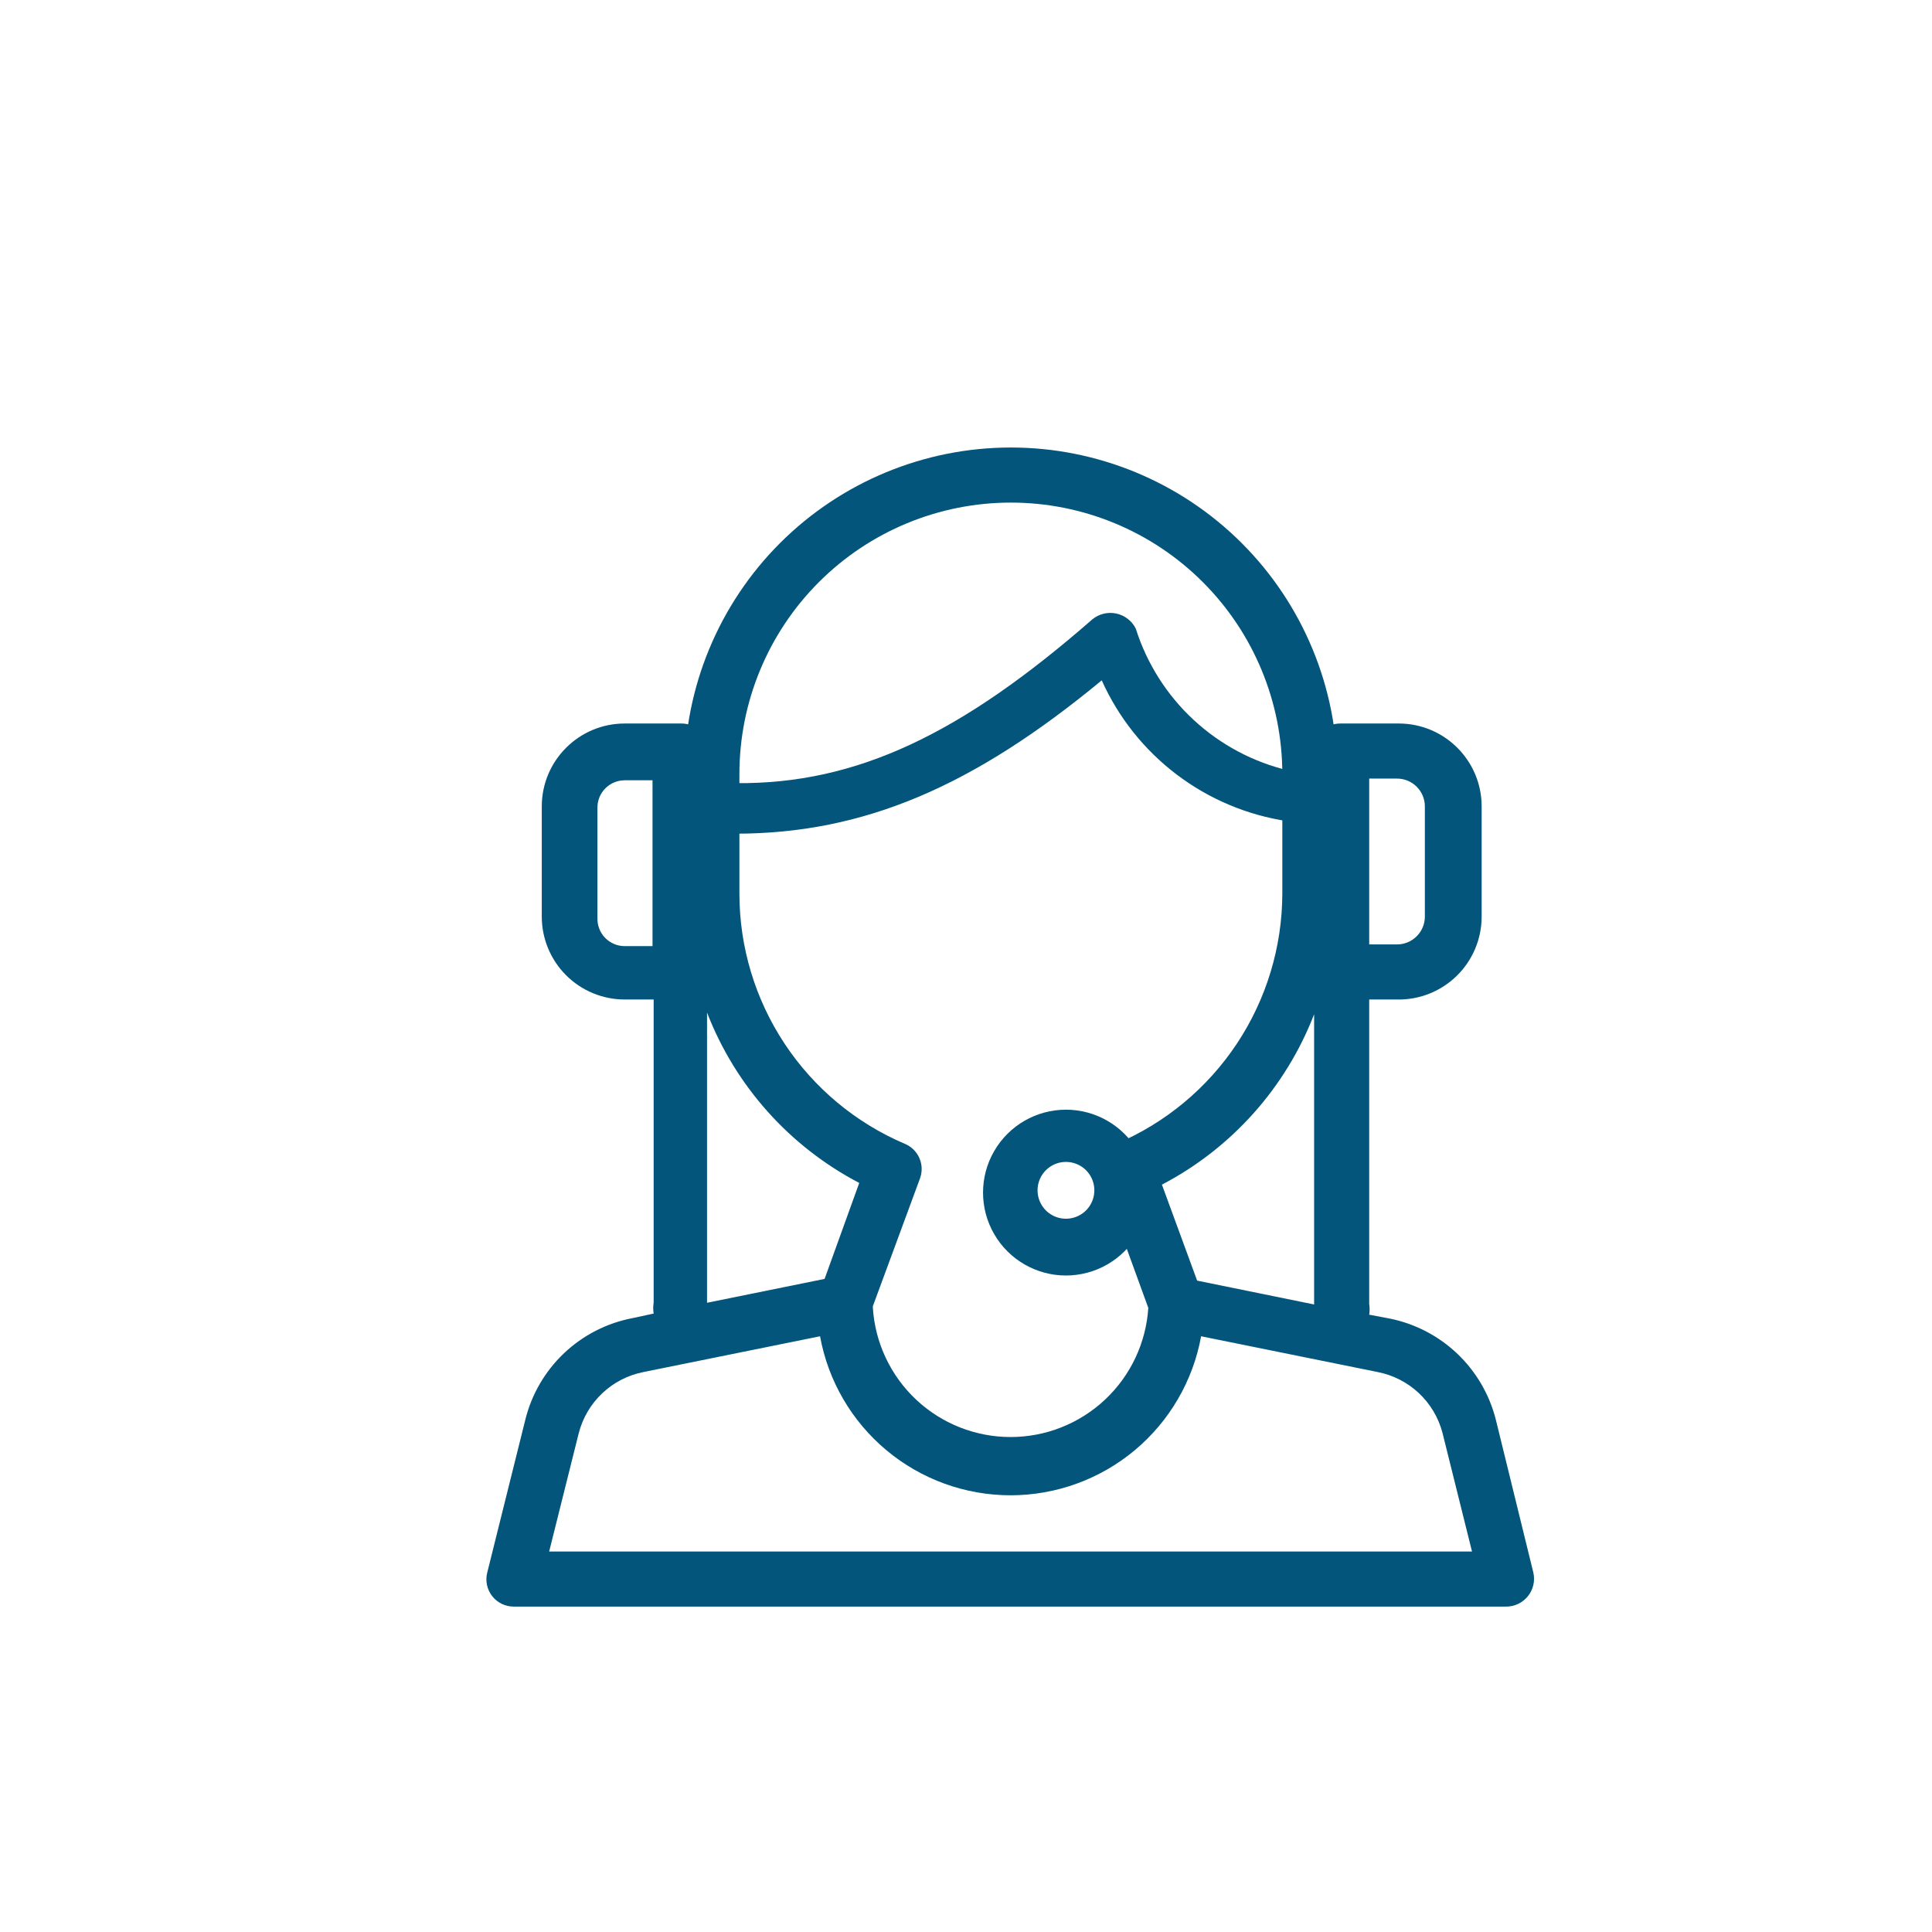 <?xml version="1.0" encoding="UTF-8"?>
<svg xmlns="http://www.w3.org/2000/svg" overflow="hidden" viewBox="0 0 34.02 34.02" width="60" height="60"><defs><clipPath id="a"><path fill="none" d="M22.64 14.46a.47.47 0 0 0 .5-.42.45.45 0 0 0-.44-.47 3.72 3.72 0 0 1-2.7-2.5.5.5 0 0 0-.77-.16c-2.29 2-4.13 2.9-6.27 2.88a.47.47 0 0 0-.48.44.46.46 0 0 0 .47.45c2.27 0 4.2-.84 6.45-2.7a4.28 4.28 0 0 0 3.27 2.48z"/></clipPath><clipPath id="b"><path fill="none" d="M14.44 23.53l-3.11.63c-.557.11-1 .53-1.14 1.08l-.52 2.08h16.25l-.52-2.09a1.47 1.47 0 0 0-1.14-1.07l-3.11-.63a3.41 3.41 0 0 1-6.71 0zm.93-.5a2.43 2.43 0 0 0 4.85 0l-.83-2.28a.49.49 0 0 1 .27-.61 4.8 4.8 0 0 0 2.92-4.4v-2.11a4.78 4.78 0 0 0-9.56 0v2.11a4.79 4.79 0 0 0 2.91 4.4.48.48 0 0 1 .27.61L15.37 23zm-3.25-6.38a5.48 5.48 0 0 1-.07-.91v-2.11a5.75 5.75 0 0 1 11.5 0v2.11c-.001.305-.028.61-.08.91h.16a.47.47 0 0 1 .48.48v5.83c.01.063.01.127 0 .19l.37.07A2.42 2.42 0 0 1 26.34 25l.66 2.69a.49.49 0 0 1-.48.6H9.05a.48.48 0 0 1-.47-.6L9.25 25a2.41 2.41 0 0 1 1.89-1.79l.37-.08a.582.582 0 0 1 0-.19v-5.83a.48.48 0 0 1 .48-.48h.16zm.33 1.21v5.08l2.07-.42.61-1.69a5.71 5.71 0 0 1-2.68-3zm10.69 5.08v-5.08a5.71 5.71 0 0 1-2.68 3l.62 1.69 2.06.42z"/></clipPath><clipPath id="c"><path fill="none" d="M18.77 22.46a1.46 1.46 0 1 1 0-2.92 1.46 1.46 0 0 1 0 2.92zm0-1a.5.5 0 1 0 0-1 .5.5 0 0 0 0 1z"/></clipPath><clipPath id="d"><path fill="none" d="M24.11 16.63h.49c.27 0 .49-.22.49-.49V14.2a.49.49 0 0 0-.49-.49h-.49v2.92zm-.48-3.89h1c.806 0 1.46.654 1.46 1.46v1.94a1.46 1.46 0 0 1-1.49 1.46h-1a.49.49 0 0 1-.49-.49v-3.89a.49.49 0 0 1 .49-.48z"/></clipPath><clipPath id="e"><path fill="none" d="M12 12.74a.49.49 0 0 1 .49.48v3.89c0 .27-.22.49-.49.49h-1a1.46 1.46 0 0 1-1.46-1.46V14.2c0-.806.654-1.46 1.46-1.46zm-.48 1H11a.48.48 0 0 0-.48.48v1.95a.48.48 0 0 0 .48.49h.49v-2.95z"/></clipPath></defs><g clip-path="url(#a)"><path fill="#03557C" d="M7.59 5.93H28v13.61H7.59z"/></g><g clip-path="url(#b)"><path fill="#03557C" d="M3.7 3.02h28.19v30.13H3.7z"/></g><g clip-path="url(#c)"><path fill="#03557C" d="M12.45 14.68h12.64v12.64H12.45z"/></g><g clip-path="url(#d)"><path fill="#03557C" d="M18.28 7.88h12.64v14.58H18.28z"/></g><g clip-path="url(#e)"><path fill="#03557C" d="M4.67 7.88h12.64v14.58H4.67z"/></g></svg>
